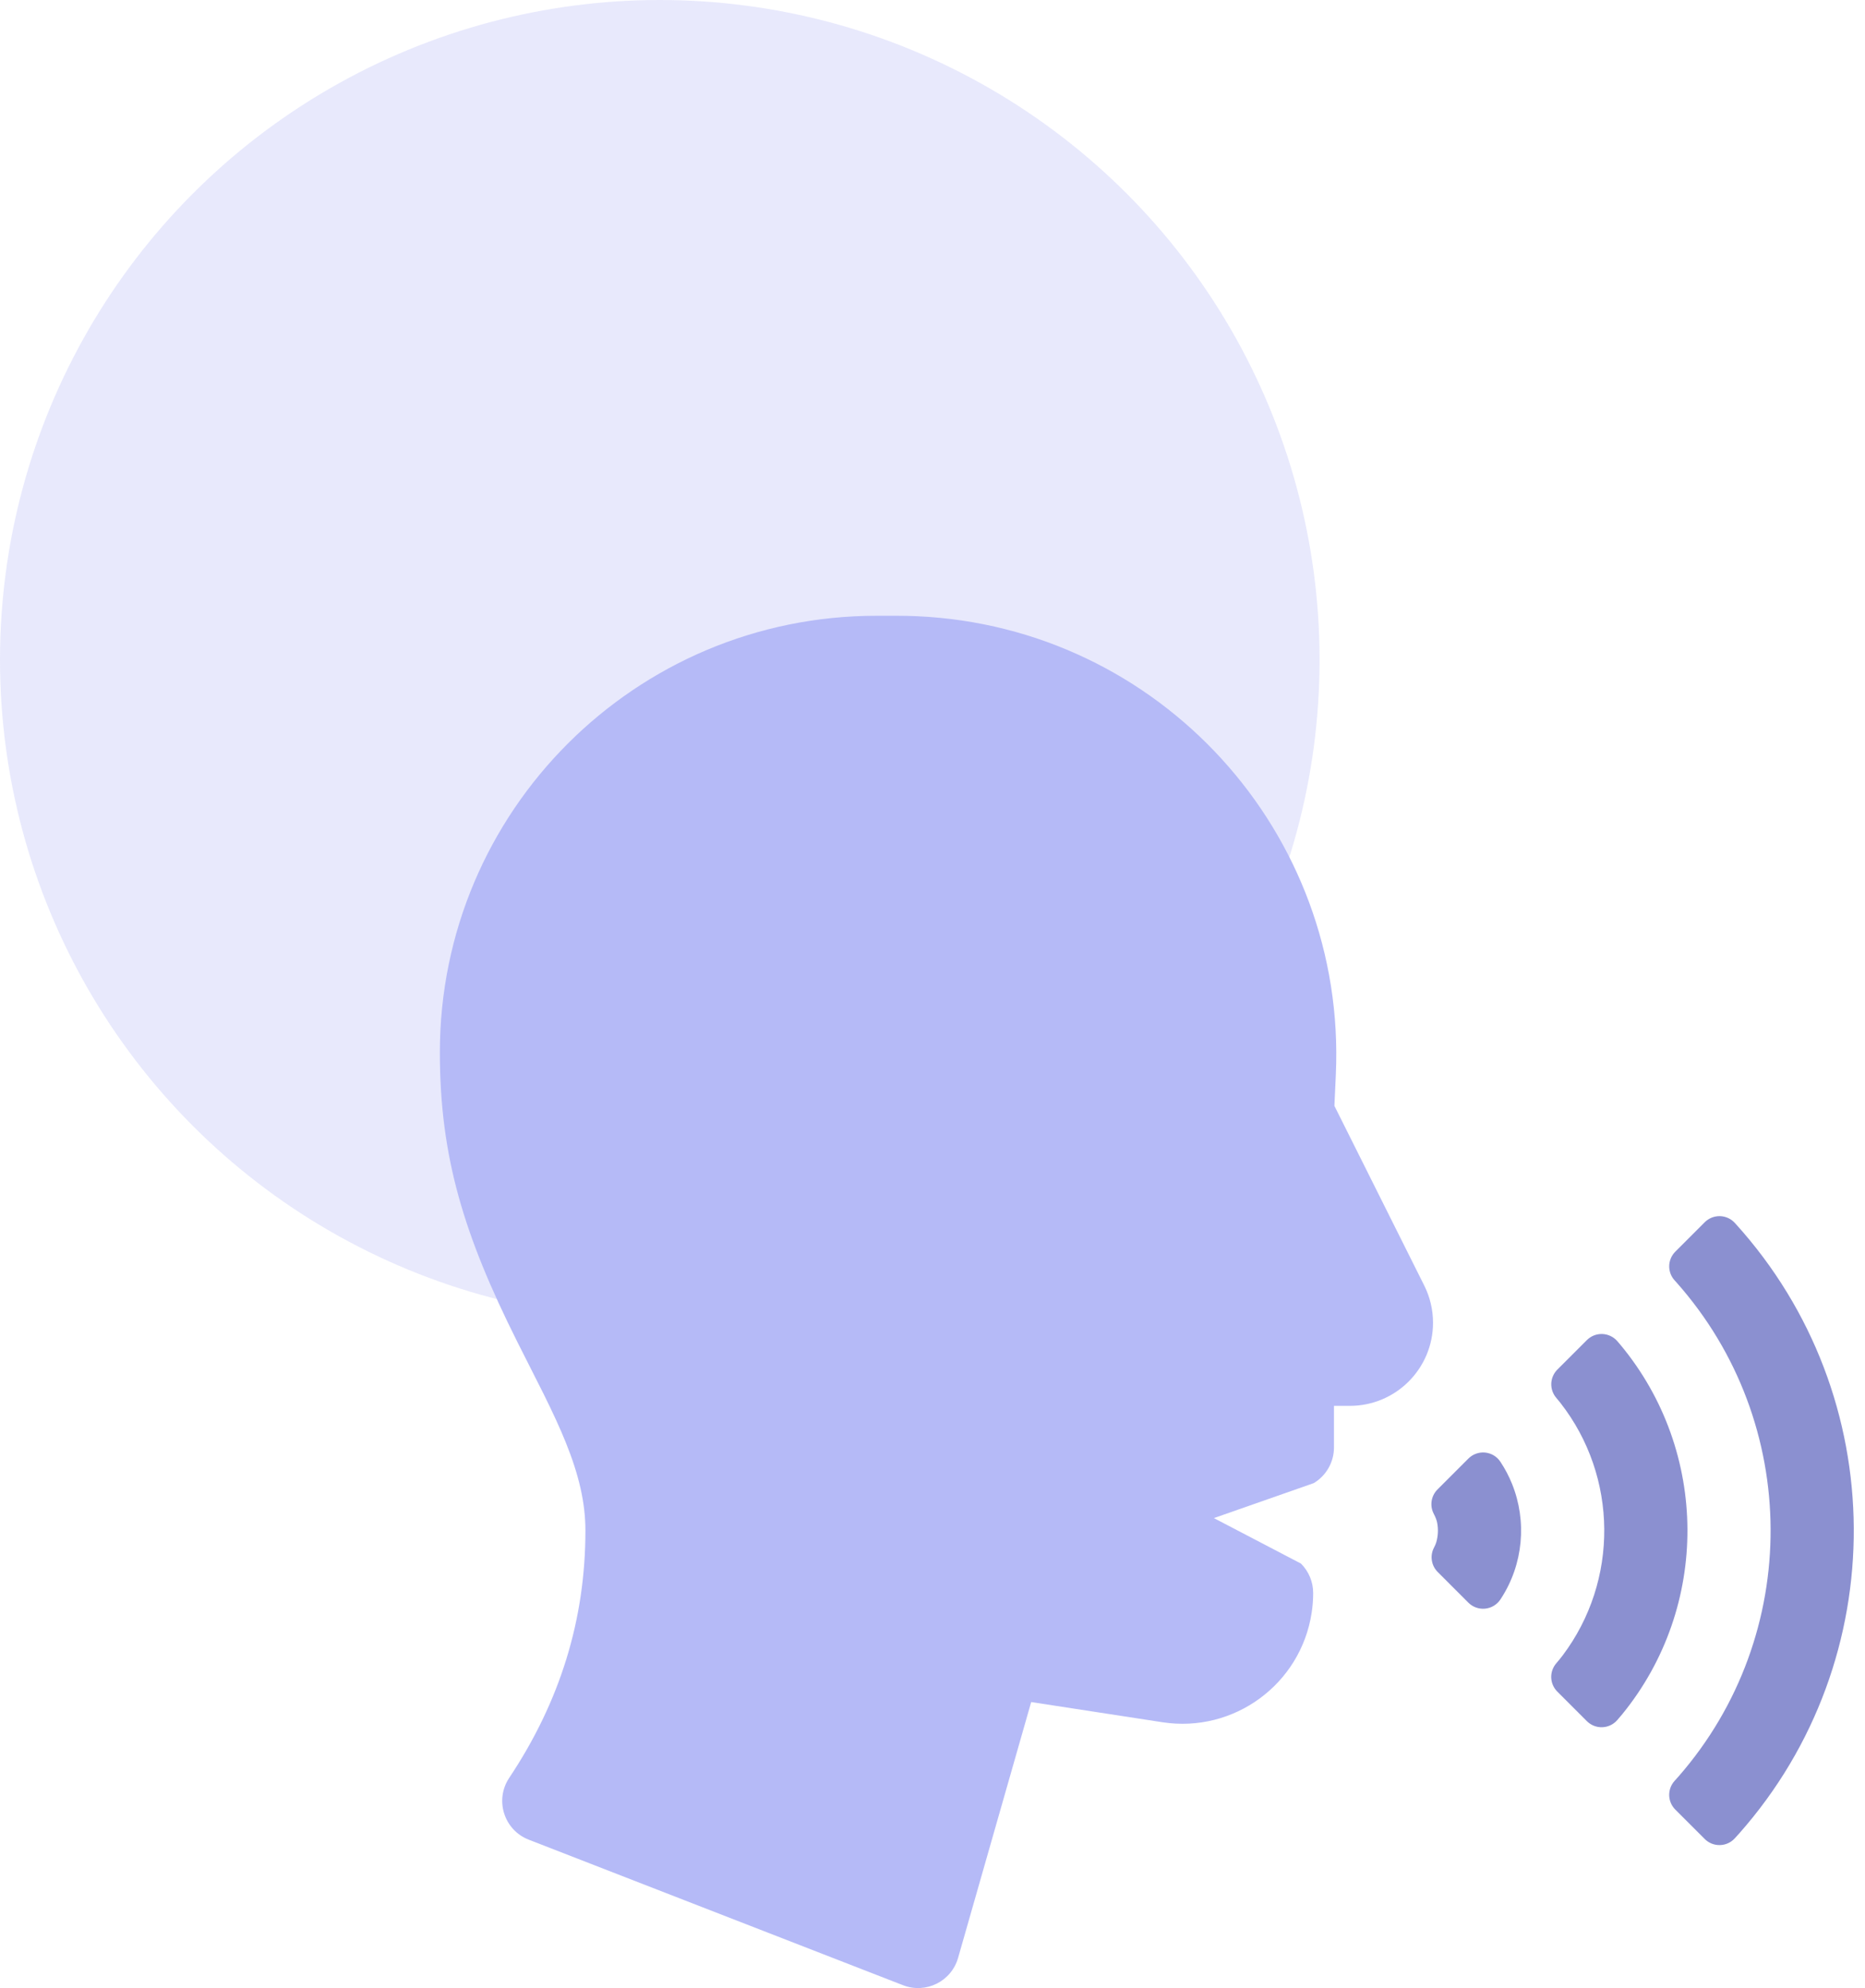 <svg xmlns="http://www.w3.org/2000/svg" width="106" height="113" viewBox="0 0 106 113" fill="none"><circle opacity="0.4" cx="37.5" cy="37.5" r="37.5" fill="#C7C8F9"></circle><path fill-rule="evenodd" clip-rule="evenodd" d="M54.454 111.285C54.072 112.623 52.622 113.343 51.325 112.838L30.052 104.566C28.644 104.018 28.104 102.309 28.942 101.052C31.837 96.71 33.273 92.044 33.273 86.999C33.273 85.426 32.908 83.847 32.152 81.975C31.826 81.169 31.433 80.317 30.901 79.24C30.624 78.683 29.585 76.637 29.386 76.238C26.373 70.212 25 65.767 25 59.818C25 46.111 36.111 35 49.818 35H51C51.377 35 51.755 35.008 52.133 35.026C65.898 35.651 76.549 47.317 75.924 61.083L75.843 62.856L80.948 73.067C81.277 73.723 81.448 74.447 81.448 75.181C81.448 77.792 79.331 79.908 76.72 79.908H75.818V82.272C75.818 82.68 75.712 83.081 75.511 83.437C75.31 83.792 75.02 84.089 74.67 84.299L68.993 86.287L73.943 88.873C74.387 89.317 74.636 89.918 74.636 90.545C74.636 90.923 74.607 91.301 74.549 91.675C73.925 95.732 70.13 98.516 66.072 97.891L58.609 96.743L54.454 111.285Z" fill="#B5BAF7"></path><path fill-rule="evenodd" clip-rule="evenodd" d="M83.457 91.094L81.714 89.35C81.535 89.172 81.419 88.941 81.381 88.692C81.343 88.442 81.386 88.187 81.504 87.964C81.564 87.85 81.608 87.747 81.634 87.656C81.737 87.296 81.754 86.916 81.683 86.549C81.656 86.406 81.591 86.237 81.49 86.043C81.373 85.82 81.331 85.566 81.369 85.317C81.407 85.069 81.524 84.838 81.702 84.66L83.461 82.901C83.584 82.778 83.733 82.684 83.898 82.625C84.062 82.566 84.237 82.545 84.411 82.562C84.585 82.58 84.752 82.635 84.902 82.725C85.051 82.816 85.179 82.938 85.275 83.083C85.539 83.48 85.762 83.903 85.94 84.345C86.793 86.462 86.583 88.908 85.31 90.863C85.297 90.883 85.283 90.904 85.269 90.925C85.171 91.068 85.043 91.188 84.893 91.277C84.743 91.365 84.576 91.419 84.403 91.435C84.23 91.451 84.055 91.429 83.892 91.37C83.728 91.311 83.58 91.217 83.457 91.094ZM90.192 97.829L88.512 96.149C88.301 95.938 88.178 95.656 88.166 95.358C88.155 95.061 88.257 94.77 88.45 94.544C88.576 94.399 88.697 94.25 88.814 94.097C92.011 89.851 91.969 83.942 88.689 79.739C88.612 79.642 88.534 79.546 88.453 79.452C88.259 79.226 88.158 78.935 88.169 78.638C88.181 78.34 88.304 78.058 88.514 77.847L90.193 76.169C90.308 76.055 90.444 75.965 90.594 75.905C90.745 75.846 90.906 75.818 91.067 75.823C91.229 75.829 91.387 75.867 91.534 75.936C91.68 76.005 91.81 76.103 91.917 76.224C91.986 76.303 92.047 76.375 92.101 76.439C97.141 82.505 97.177 91.326 92.207 97.43C92.112 97.547 92.014 97.662 91.914 97.774C91.807 97.895 91.677 97.993 91.531 98.062C91.385 98.131 91.226 98.169 91.064 98.174C90.903 98.179 90.742 98.151 90.592 98.092C90.442 98.032 90.306 97.943 90.192 97.829ZM96.891 104.527L95.217 102.854C95.002 102.639 94.878 102.349 94.871 102.044C94.865 101.74 94.975 101.445 95.181 101.22C95.267 101.127 95.342 101.043 95.406 100.969C102.42 92.931 102.378 80.876 95.28 72.886C95.247 72.849 95.214 72.812 95.18 72.775C94.975 72.551 94.865 72.256 94.872 71.952C94.879 71.648 95.003 71.359 95.218 71.144L96.892 69.47C97.005 69.357 97.139 69.269 97.287 69.209C97.436 69.15 97.594 69.121 97.754 69.124C97.913 69.128 98.07 69.164 98.216 69.23C98.361 69.295 98.492 69.39 98.599 69.508L98.644 69.556C107.53 79.364 107.601 94.316 98.856 104.205C98.782 104.289 98.695 104.385 98.594 104.494C98.486 104.611 98.356 104.705 98.21 104.77C98.065 104.835 97.909 104.87 97.749 104.873C97.59 104.876 97.432 104.847 97.285 104.788C97.137 104.728 97.003 104.64 96.891 104.527Z" fill="#8B90D0"></path></svg>